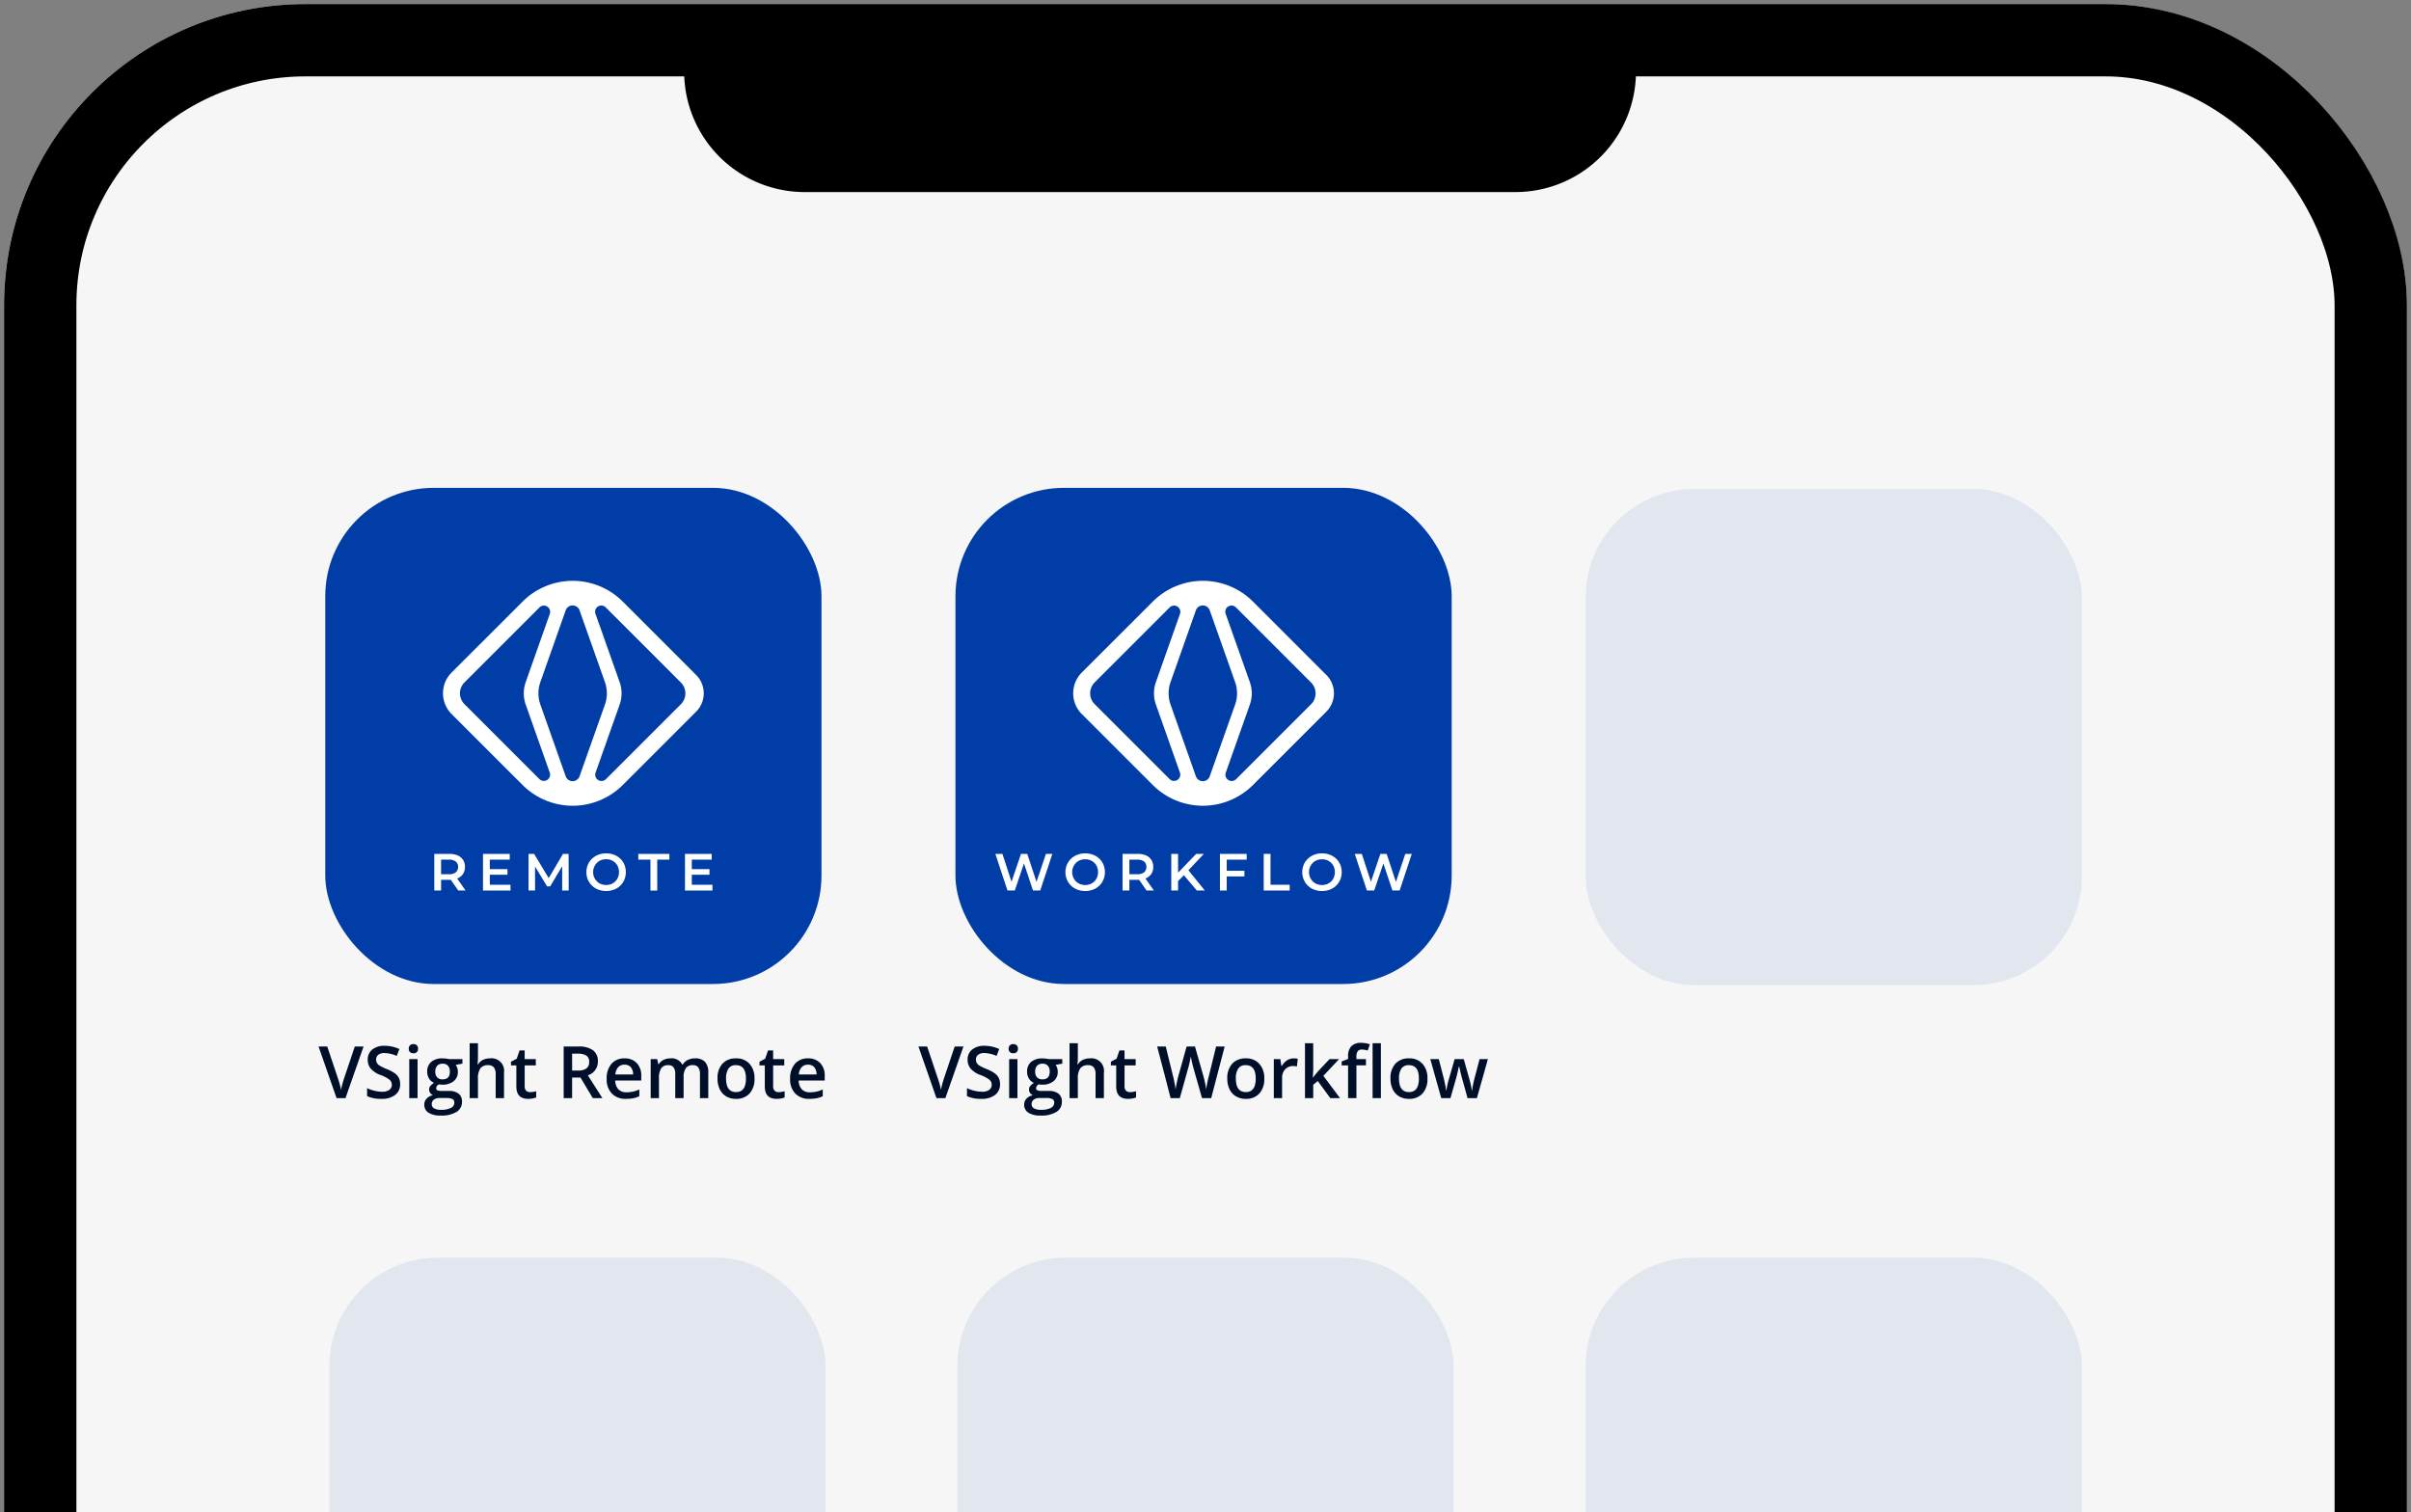 <svg xmlns="http://www.w3.org/2000/svg" xmlns:xlink="http://www.w3.org/1999/xlink" width="400" height="250.927" viewBox="0 0 400 250.927"><rect x="0" y="0" width="400" height="250.927" fill="#808080" stroke="none"/><defs><clipPath id="clip-path"><rect id="Rectangle_2515" data-name="Rectangle 2515" width="400" height="250.927" transform="translate(-17561 2901)" fill="#fff" stroke="#707070" stroke-width="1"></rect></clipPath><clipPath id="clip-path-2"><rect id="Rectangle_2517" data-name="Rectangle 2517" width="82.327" height="82.327" fill="none"></rect></clipPath></defs><g id="app-download-hero" transform="translate(17561 -2901)" clip-path="url(#clip-path)"><g id="Group_6675" data-name="Group 6675" transform="translate(-17560.326 2901.675)"><g id="Group_6664" data-name="Group 6664" transform="translate(0 0)"><g id="Rectangle_2504" data-name="Rectangle 2504" fill="#f6f6f6" stroke="#000" stroke-width="12"><rect width="398.651" height="709.817" rx="50" stroke="none"></rect><rect x="6" y="6" width="386.651" height="697.817" rx="44" fill="none"></rect></g><path id="Rectangle_2505" data-name="Rectangle 2505" d="M0,0H157.913a0,0,0,0,1,0,0V5.644a20,20,0,0,1-20,20H20a20,20,0,0,1-20-20V0A0,0,0,0,1,0,0Z" transform="translate(112.831 5.55)"></path></g><g id="Group_6674" data-name="Group 6674" transform="translate(51.958 80.27)"><g id="Group_6665" data-name="Group 6665" transform="translate(0 0)"><g id="Group_6682" data-name="Group 6682" transform="translate(1.331)"><rect id="Rectangle_2516" data-name="Rectangle 2516" width="82.327" height="82.327" rx="18" fill="#003da6"></rect><g id="Group_6677" data-name="Group 6677"><g id="Group_6676" data-name="Group 6676" clip-path="url(#clip-path-2)"><path id="Path_3887" data-name="Path 3887" d="M284.961,207.507h0v0l-12.179-12.185a11.746,11.746,0,0,0-16.612,0L244.384,207.1a4.871,4.871,0,0,0,0,6.885l11.787,11.782a11.76,11.76,0,0,0,16.607,0l12.182-12.182a4.3,4.3,0,0,0,0-6.082m-24.927,17.519a1.039,1.039,0,0,1-1.08-.245h0l-12.434-12.435a2.545,2.545,0,0,1,0-3.6h0L258.96,196.3a1.038,1.038,0,0,1,1.715,1.079l-3.992,11.3a5.614,5.614,0,0,0,0,3.735l3.986,11.286a1.039,1.039,0,0,1-.635,1.326m4.023.026a1.22,1.22,0,0,1-.743-.743h0l-4.2-11.893a5.6,5.6,0,0,1,0-3.737l4.2-11.9a1.22,1.22,0,0,1,2.3,0l4.208,11.9a5.612,5.612,0,0,1,0,3.743l-4.208,11.891a1.22,1.22,0,0,1-1.558.743m18.376-12.7h-.005l-12.44,12.437a1.041,1.041,0,0,1-1.715-1.083l3.993-11.282a5.612,5.612,0,0,0,0-3.743l-4.007-11.325a1.029,1.029,0,0,1,1.7-1.073l12.47,12.468a2.547,2.547,0,0,1,0,3.6" transform="translate(-223.426 -176.452)" fill="#fff"></path><path id="Path_3888" data-name="Path 3888" d="M228.879,759.488a1.945,1.945,0,0,0,1.2-1.884,2.105,2.105,0,0,0-.313-1.163,1.982,1.982,0,0,0-.89-.743,3.4,3.4,0,0,0-1.385-.256h-2.5v6.078h1.129v-1.771h1.372c.081,0,.16,0,.237-.007l1.239,1.778h1.216l-1.4-1.994c.03-.012.061-.024.091-.037m-.313-2.774a1.1,1.1,0,0,1,.378.89,1.111,1.111,0,0,1-.378.894,1.7,1.7,0,0,1-1.124.321h-1.32V756.4h1.32a1.714,1.714,0,0,1,1.124.317" transform="translate(-206.904 -694.706)" fill="#fff"></path><path id="Path_3889" data-name="Path 3889" d="M326.668,758.9H329.6v-.929h-2.935V756.4h3.308v-.955h-4.437v6.078H330.1v-.955h-3.43Z" transform="translate(-299.367 -694.707)" fill="#fff"></path><path id="Path_3890" data-name="Path 3890" d="M425.213,755.442l-2.372,4.028-2.412-4.028H419.5v6.078h1.077v-3.973l2,3.287h.512l1.988-3.35v4.036h1.085l-.017-6.078Z" transform="translate(-385.773 -694.706)" fill="#fff"></path><path id="Path_3891" data-name="Path 3891" d="M544.459,755.243a3.066,3.066,0,0,0-1.038-.651,3.606,3.606,0,0,0-1.3-.23,3.567,3.567,0,0,0-1.311.234,3.17,3.17,0,0,0-1.042.655,2.953,2.953,0,0,0-.686.99,3.292,3.292,0,0,0,0,2.483,3,3,0,0,0,.686.994,3.12,3.12,0,0,0,1.046.66,3.78,3.78,0,0,0,2.609,0,3.014,3.014,0,0,0,1.719-1.65,3.325,3.325,0,0,0,0-2.5,2.976,2.976,0,0,0-.682-.994m-.373,3.1a2.049,2.049,0,0,1-.447.677,2,2,0,0,1-.673.443,2.236,2.236,0,0,1-.847.156,2.3,2.3,0,0,1-.855-.156,1.948,1.948,0,0,1-.682-.447,2.19,2.19,0,0,1,0-3.065,1.951,1.951,0,0,1,.682-.447,2.3,2.3,0,0,1,.855-.156,2.237,2.237,0,0,1,.847.156,2.052,2.052,0,0,1,.677.443,1.961,1.961,0,0,1,.447.677,2.293,2.293,0,0,1,.156.86,2.24,2.24,0,0,1-.161.86" transform="translate(-495.516 -693.713)" fill="#fff"></path><path id="Path_3892" data-name="Path 3892" d="M645.973,756.4h2.015v5.123h1.129V756.4h2.014v-.955h-5.158Z" transform="translate(-594.038 -694.706)" fill="#fff"></path><path id="Path_3893" data-name="Path 3893" d="M743.438,760.565V758.9h2.935v-.929h-2.935V756.4h3.308v-.955h-4.437v6.078h4.558v-.955Z" transform="translate(-682.629 -694.706)" fill="#fff"></path></g></g></g><path id="Path_3922" data-name="Path 3922" d="M-36.264-8.566h1.453l-3,8.566h-1.477l-2.988-8.566h1.441l1.787,5.326q.141.381.3.981t.205.894q.076-.445.234-1.031t.258-.867Zm7.523,6.24a2.156,2.156,0,0,1-.826,1.793,3.6,3.6,0,0,1-2.279.65,5.438,5.438,0,0,1-2.379-.451V-1.658a6.466,6.466,0,0,0,1.245.434,5.279,5.279,0,0,0,1.228.158,1.953,1.953,0,0,0,1.228-.316,1.032,1.032,0,0,0,.4-.85,1.065,1.065,0,0,0-.363-.814,5.469,5.469,0,0,0-1.5-.791,3.968,3.968,0,0,1-1.652-1.084,2.294,2.294,0,0,1-.48-1.465,2.052,2.052,0,0,1,.762-1.687,3.16,3.16,0,0,1,2.045-.615,6.008,6.008,0,0,1,2.449.539l-.445,1.143a5.351,5.351,0,0,0-2.039-.48,1.565,1.565,0,0,0-1.031.3.972.972,0,0,0-.352.782,1.1,1.1,0,0,0,.141.571,1.436,1.436,0,0,0,.463.448,7.83,7.83,0,0,0,1.16.557A6.348,6.348,0,0,1-29.59-4.1a2.154,2.154,0,0,1,.645.768A2.309,2.309,0,0,1-28.74-2.326ZM-25.852,0h-1.377V-6.48h1.377Zm-1.459-8.2a.762.762,0,0,1,.2-.568.788.788,0,0,1,.577-.2.771.771,0,0,1,.565.2.762.762,0,0,1,.2.568.748.748,0,0,1-.2.554.764.764,0,0,1-.565.2.781.781,0,0,1-.577-.2A.748.748,0,0,1-27.311-8.2Zm8.9,1.717v.756l-1.107.205a1.787,1.787,0,0,1,.252.5,1.988,1.988,0,0,1,.1.633,1.939,1.939,0,0,1-.691,1.576,2.893,2.893,0,0,1-1.9.574,3.088,3.088,0,0,1-.562-.047.776.776,0,0,0-.445.645.358.358,0,0,0,.208.334,1.8,1.8,0,0,0,.765.111h1.131a2.514,2.514,0,0,1,1.629.457A1.608,1.608,0,0,1-18.48.586a1.917,1.917,0,0,1-.908,1.7,4.782,4.782,0,0,1-2.625.6,3.623,3.623,0,0,1-2.021-.469,1.515,1.515,0,0,1-.7-1.336,1.422,1.422,0,0,1,.378-1A2.025,2.025,0,0,1-23.3-.492a1.035,1.035,0,0,1-.454-.378.954.954,0,0,1-.179-.548.943.943,0,0,1,.205-.615,2.366,2.366,0,0,1,.609-.5,1.8,1.8,0,0,1-.817-.706,2.077,2.077,0,0,1-.313-1.146,2.054,2.054,0,0,1,.665-1.635,2.8,2.8,0,0,1,1.9-.58,4.614,4.614,0,0,1,.577.038,3.633,3.633,0,0,1,.454.079ZM-23.5,1.008a.757.757,0,0,0,.4.686,2.206,2.206,0,0,0,1.128.24A3.408,3.408,0,0,0-20.3,1.611a.966.966,0,0,0,.551-.855.642.642,0,0,0-.3-.6A2.423,2.423,0,0,0-21.17-.023h-1.043a1.465,1.465,0,0,0-.94.278A.913.913,0,0,0-23.5,1.008Zm.592-5.391a1.3,1.3,0,0,0,.313.938,1.185,1.185,0,0,0,.9.328q1.2,0,1.2-1.277a1.449,1.449,0,0,0-.3-.976,1.124,1.124,0,0,0-.9-.343,1.159,1.159,0,0,0-.905.34A1.429,1.429,0,0,0-22.91-4.383ZM-11.508,0h-1.383V-3.984a1.744,1.744,0,0,0-.3-1.119,1.166,1.166,0,0,0-.958-.369,1.521,1.521,0,0,0-1.274.519,2.857,2.857,0,0,0-.407,1.737V0h-1.377V-9.117h1.377V-6.8a10.8,10.8,0,0,1-.07,1.189h.088a1.912,1.912,0,0,1,.782-.727A2.521,2.521,0,0,1-13.863-6.6a2.09,2.09,0,0,1,2.355,2.373Zm4.33-1A3.349,3.349,0,0,0-6.17-1.154V-.117A2.78,2.78,0,0,1-6.759.05a4.057,4.057,0,0,1-.747.067q-1.957,0-1.957-2.062V-5.437h-.885v-.609l.949-.5.469-1.371h.85V-6.48h1.846v1.043H-8.08v3.469a.973.973,0,0,0,.249.735A.908.908,0,0,0-7.178-1ZM-.211-4.582H.762A2.221,2.221,0,0,0,2.18-4.945a1.318,1.318,0,0,0,.439-1.078,1.16,1.16,0,0,0-.475-1.043,2.6,2.6,0,0,0-1.43-.316H-.211Zm0,1.16V0h-1.4V-8.566H.809a3.976,3.976,0,0,1,2.455.621,2.23,2.23,0,0,1,.8,1.875A2.344,2.344,0,0,1,2.4-3.791L4.816,0H3.223L1.172-3.422ZM8.742.117A3.135,3.135,0,0,1,6.378-.765a3.348,3.348,0,0,1-.853-2.429,3.673,3.673,0,0,1,.791-2.5A2.732,2.732,0,0,1,8.49-6.6a2.67,2.67,0,0,1,2.027.779,2.978,2.978,0,0,1,.744,2.145v.744H6.943a2.129,2.129,0,0,0,.51,1.45,1.776,1.776,0,0,0,1.354.507,5,5,0,0,0,1.069-.108,5.605,5.605,0,0,0,1.063-.36V-.322a4.228,4.228,0,0,1-1.02.34A6.252,6.252,0,0,1,8.742.117ZM8.49-5.555a1.383,1.383,0,0,0-1.052.416,1.983,1.983,0,0,0-.472,1.213H9.908a1.794,1.794,0,0,0-.387-1.216A1.323,1.323,0,0,0,8.49-5.555ZM18.287,0H16.9V-4a1.812,1.812,0,0,0-.281-1.11,1.038,1.038,0,0,0-.879-.366,1.341,1.341,0,0,0-1.169.519A3.042,3.042,0,0,0,14.2-3.229V0H12.826V-6.48H13.9l.193.85h.07a1.8,1.8,0,0,1,.782-.715A2.522,2.522,0,0,1,16.078-6.6a1.971,1.971,0,0,1,1.98,1.02h.094a1.976,1.976,0,0,1,.809-.75,2.566,2.566,0,0,1,1.2-.27,2.177,2.177,0,0,1,1.69.586,2.6,2.6,0,0,1,.53,1.787V0H21V-4a1.8,1.8,0,0,0-.284-1.11,1.046,1.046,0,0,0-.882-.366,1.367,1.367,0,0,0-1.175.5,2.582,2.582,0,0,0-.372,1.538Zm11.76-3.252a3.537,3.537,0,0,1-.814,2.479,2.918,2.918,0,0,1-2.268.891,3.107,3.107,0,0,1-1.605-.41,2.708,2.708,0,0,1-1.072-1.178,4.011,4.011,0,0,1-.375-1.781,3.513,3.513,0,0,1,.809-2.461A2.932,2.932,0,0,1,27-6.6a2.855,2.855,0,0,1,2.227.905A3.5,3.5,0,0,1,30.047-3.252Zm-4.717,0q0,2.244,1.658,2.244,1.641,0,1.641-2.244,0-2.221-1.652-2.221A1.409,1.409,0,0,0,25.72-4.9,2.922,2.922,0,0,0,25.33-3.252ZM34.043-1a3.349,3.349,0,0,0,1.008-.158V-.117a2.78,2.78,0,0,1-.589.167,4.057,4.057,0,0,1-.747.067q-1.957,0-1.957-2.062V-5.437h-.885v-.609l.949-.5.469-1.371h.85V-6.48h1.846v1.043H33.141v3.469a.973.973,0,0,0,.249.735A.908.908,0,0,0,34.043-1ZM39.176.117a3.135,3.135,0,0,1-2.364-.882,3.348,3.348,0,0,1-.853-2.429,3.673,3.673,0,0,1,.791-2.5A2.732,2.732,0,0,1,38.924-6.6a2.67,2.67,0,0,1,2.027.779A2.978,2.978,0,0,1,41.7-3.674v.744H37.377a2.129,2.129,0,0,0,.51,1.45,1.776,1.776,0,0,0,1.354.507,5,5,0,0,0,1.069-.108,5.605,5.605,0,0,0,1.063-.36V-.322a4.228,4.228,0,0,1-1.02.34A6.252,6.252,0,0,1,39.176.117Zm-.252-5.672a1.383,1.383,0,0,0-1.052.416A1.983,1.983,0,0,0,37.4-3.926h2.941a1.794,1.794,0,0,0-.387-1.216A1.323,1.323,0,0,0,38.924-5.555Z" transform="translate(42.496 101.267)" fill="#000f29"></path></g><g id="Group_6683" data-name="Group 6683" transform="translate(99.473 0)"><path id="Path_3923" data-name="Path 3923" d="M-41.291-8.566h1.453l-3,8.566h-1.477L-47.3-8.566h1.441l1.787,5.326q.141.381.3.981t.205.894q.076-.445.234-1.031t.258-.867Zm7.523,6.24a2.156,2.156,0,0,1-.826,1.793,3.6,3.6,0,0,1-2.279.65,5.438,5.438,0,0,1-2.379-.451V-1.658a6.466,6.466,0,0,0,1.245.434,5.279,5.279,0,0,0,1.228.158,1.953,1.953,0,0,0,1.228-.316,1.032,1.032,0,0,0,.4-.85,1.065,1.065,0,0,0-.363-.814,5.469,5.469,0,0,0-1.5-.791,3.968,3.968,0,0,1-1.652-1.084,2.294,2.294,0,0,1-.48-1.465,2.052,2.052,0,0,1,.762-1.687,3.16,3.16,0,0,1,2.045-.615A6.008,6.008,0,0,1-33.9-8.15l-.445,1.143a5.351,5.351,0,0,0-2.039-.48,1.565,1.565,0,0,0-1.031.3.972.972,0,0,0-.352.782,1.1,1.1,0,0,0,.141.571,1.436,1.436,0,0,0,.463.448A7.83,7.83,0,0,0-36-4.834a6.348,6.348,0,0,1,1.383.732,2.154,2.154,0,0,1,.645.768A2.309,2.309,0,0,1-33.768-2.326ZM-30.879,0h-1.377V-6.48h1.377Zm-1.459-8.2a.762.762,0,0,1,.2-.568.788.788,0,0,1,.577-.2.771.771,0,0,1,.565.2.762.762,0,0,1,.2.568.748.748,0,0,1-.2.554.764.764,0,0,1-.565.2.781.781,0,0,1-.577-.2A.748.748,0,0,1-32.338-8.2Zm8.9,1.717v.756l-1.107.205a1.787,1.787,0,0,1,.252.5,1.988,1.988,0,0,1,.1.633,1.939,1.939,0,0,1-.691,1.576,2.893,2.893,0,0,1-1.9.574,3.088,3.088,0,0,1-.562-.047.776.776,0,0,0-.445.645.358.358,0,0,0,.208.334,1.8,1.8,0,0,0,.765.111h1.131a2.514,2.514,0,0,1,1.629.457A1.608,1.608,0,0,1-23.508.586a1.917,1.917,0,0,1-.908,1.7,4.782,4.782,0,0,1-2.625.6,3.623,3.623,0,0,1-2.021-.469,1.515,1.515,0,0,1-.7-1.336,1.422,1.422,0,0,1,.378-1,2.025,2.025,0,0,1,1.058-.565,1.035,1.035,0,0,1-.454-.378.954.954,0,0,1-.179-.548.943.943,0,0,1,.205-.615,2.366,2.366,0,0,1,.609-.5,1.8,1.8,0,0,1-.817-.706,2.077,2.077,0,0,1-.313-1.146,2.054,2.054,0,0,1,.665-1.635,2.8,2.8,0,0,1,1.9-.58,4.614,4.614,0,0,1,.577.038,3.633,3.633,0,0,1,.454.079Zm-5.092,7.488a.757.757,0,0,0,.4.686A2.206,2.206,0,0,0-27,1.934a3.408,3.408,0,0,0,1.676-.322.966.966,0,0,0,.551-.855.642.642,0,0,0-.3-.6A2.423,2.423,0,0,0-26.2-.023H-27.24a1.465,1.465,0,0,0-.94.278A.913.913,0,0,0-28.529,1.008Zm.592-5.391a1.3,1.3,0,0,0,.313.938,1.185,1.185,0,0,0,.9.328q1.2,0,1.2-1.277a1.449,1.449,0,0,0-.3-.976,1.124,1.124,0,0,0-.9-.343,1.159,1.159,0,0,0-.905.34A1.429,1.429,0,0,0-27.937-4.383ZM-16.535,0h-1.383V-3.984a1.744,1.744,0,0,0-.3-1.119,1.166,1.166,0,0,0-.958-.369,1.521,1.521,0,0,0-1.274.519,2.857,2.857,0,0,0-.407,1.737V0h-1.377V-9.117h1.377V-6.8a10.8,10.8,0,0,1-.07,1.189h.088a1.912,1.912,0,0,1,.782-.727A2.521,2.521,0,0,1-18.891-6.6a2.09,2.09,0,0,1,2.355,2.373Zm4.33-1A3.349,3.349,0,0,0-11.2-1.154V-.117a2.78,2.78,0,0,1-.589.167,4.057,4.057,0,0,1-.747.067q-1.957,0-1.957-2.062V-5.437h-.885v-.609l.949-.5.469-1.371h.85V-6.48h1.846v1.043h-1.846v3.469a.973.973,0,0,0,.249.735A.908.908,0,0,0-12.205-1ZM1.266,0H-.258L-1.711-5.109q-.094-.334-.234-.964t-.17-.876q-.059.375-.19.973t-.22.891L-3.943,0H-5.467L-6.574-4.289-7.7-8.566h1.43l1.225,4.992a21.575,21.575,0,0,1,.41,2.121q.064-.5.193-1.113t.234-1l1.395-5h1.389L.006-3.539A18.794,18.794,0,0,1,.439-1.453,15.292,15.292,0,0,1,.861-3.586L2.08-8.566H3.5Zm8.807-3.252A3.537,3.537,0,0,1,9.258-.773,2.918,2.918,0,0,1,6.99.117a3.107,3.107,0,0,1-1.605-.41A2.708,2.708,0,0,1,4.313-1.471a4.011,4.011,0,0,1-.375-1.781,3.513,3.513,0,0,1,.809-2.461A2.932,2.932,0,0,1,7.025-6.6a2.855,2.855,0,0,1,2.227.905A3.5,3.5,0,0,1,10.072-3.252Zm-4.717,0q0,2.244,1.658,2.244,1.641,0,1.641-2.244Q8.654-5.473,7-5.473A1.409,1.409,0,0,0,5.745-4.9,2.922,2.922,0,0,0,5.355-3.252ZM14.941-6.6a3.315,3.315,0,0,1,.686.059l-.135,1.283a2.6,2.6,0,0,0-.609-.07,1.763,1.763,0,0,0-1.339.539,1.949,1.949,0,0,0-.513,1.4V0H11.654V-6.48h1.078l.182,1.143h.07a2.568,2.568,0,0,1,.841-.92A2,2,0,0,1,14.941-6.6Zm3.217,3.176.779-.973L20.895-6.48h1.588L19.875-3.7,22.646,0H21.029l-2.08-2.842-.756.621V0H16.828V-9.117h1.365V-4.67l-.07,1.248Zm8.783-2.016H25.359V0H23.977V-5.437H22.91v-.645L23.977-6.5v-.422a2.358,2.358,0,0,1,.539-1.7,2.2,2.2,0,0,1,1.646-.554,4.394,4.394,0,0,1,1.43.24L27.229-7.9a3.174,3.174,0,0,0-.973-.164.792.792,0,0,0-.683.29,1.461,1.461,0,0,0-.214.87v.422h1.582ZM29.42,0H28.043V-9.117H29.42Zm7.723-3.252a3.537,3.537,0,0,1-.814,2.479,2.918,2.918,0,0,1-2.268.891,3.107,3.107,0,0,1-1.605-.41,2.708,2.708,0,0,1-1.072-1.178,4.011,4.011,0,0,1-.375-1.781,3.513,3.513,0,0,1,.809-2.461A2.932,2.932,0,0,1,34.1-6.6a2.855,2.855,0,0,1,2.227.905A3.5,3.5,0,0,1,37.143-3.252Zm-4.717,0q0,2.244,1.658,2.244,1.641,0,1.641-2.244,0-2.221-1.652-2.221a1.409,1.409,0,0,0-1.257.574A2.922,2.922,0,0,0,32.426-3.252ZM43.8,0l-.838-3.023q-.152-.48-.551-2.232h-.053q-.34,1.582-.539,2.244L40.957,0H39.434L37.617-6.48h1.406l.826,3.193q.281,1.184.4,2.027h.035q.059-.428.179-.981t.208-.829l.984-3.41h1.512l.955,3.41q.088.287.22.879a6.762,6.762,0,0,1,.155.92h.047a17.981,17.981,0,0,1,.41-2.016l.838-3.193h1.383L45.346,0Z" transform="translate(47.574 101.267)" fill="#000f29"></path><g id="Group_6684" data-name="Group 6684" transform="translate(6.411)"><rect id="Rectangle_2518" data-name="Rectangle 2518" width="82.327" height="82.327" rx="18" fill="#003da6"></rect><g id="Group_6680" data-name="Group 6680"><g id="Group_6679" data-name="Group 6679" clip-path="url(#clip-path-2)"><path id="Path_3894" data-name="Path 3894" d="M284.961,207.507h0v0l-12.179-12.185a11.746,11.746,0,0,0-16.612,0L244.384,207.1a4.871,4.871,0,0,0,0,6.885l11.787,11.782a11.76,11.76,0,0,0,16.607,0l12.182-12.182a4.3,4.3,0,0,0,0-6.082m-24.927,17.519a1.039,1.039,0,0,1-1.08-.245h0l-12.434-12.435a2.545,2.545,0,0,1,0-3.6h0L258.96,196.3a1.038,1.038,0,0,1,1.715,1.079l-3.992,11.3a5.614,5.614,0,0,0,0,3.735l3.986,11.286a1.039,1.039,0,0,1-.635,1.326m4.023.026a1.22,1.22,0,0,1-.743-.743h0l-4.2-11.893a5.6,5.6,0,0,1,0-3.737l4.2-11.9a1.22,1.22,0,0,1,2.3,0l4.208,11.9a5.612,5.612,0,0,1,0,3.743l-4.208,11.891a1.22,1.22,0,0,1-1.558.743m18.376-12.7h-.005l-12.44,12.437a1.041,1.041,0,0,1-1.715-1.083l3.993-11.282a5.612,5.612,0,0,0,0-3.742l-4.007-11.325a1.029,1.029,0,0,1,1.7-1.073l12.47,12.468a2.547,2.547,0,0,1,0,3.6" transform="translate(-223.426 -176.452)" fill="#fff"></path><path id="Path_3895" data-name="Path 3895" d="M89.153,760.09l-1.535-4.648H86.577l-1.57,4.624-1.512-4.624H82.322l2.014,6.078h1.216l1.519-4.493,1.5,4.493h1.2l2.014-6.078H90.71Z" transform="translate(-75.704 -694.706)" fill="#fff"></path><path id="Path_3896" data-name="Path 3896" d="M232.558,755.243a3.068,3.068,0,0,0-1.038-.651,3.607,3.607,0,0,0-1.3-.23,3.564,3.564,0,0,0-1.311.235,3.167,3.167,0,0,0-1.042.655,2.952,2.952,0,0,0-.686.99,3.292,3.292,0,0,0,0,2.483,3,3,0,0,0,.686.994,3.119,3.119,0,0,0,1.046.66,3.78,3.78,0,0,0,2.609,0,3.014,3.014,0,0,0,1.719-1.65,3.138,3.138,0,0,0,.243-1.246,3.17,3.17,0,0,0-.243-1.25,2.977,2.977,0,0,0-.682-.994m-.373,3.1a2.05,2.05,0,0,1-.447.677,2,2,0,0,1-.673.443,2.236,2.236,0,0,1-.847.156,2.3,2.3,0,0,1-.855-.156,1.95,1.95,0,0,1-.682-.447,2.19,2.19,0,0,1,0-3.065,1.951,1.951,0,0,1,.682-.447,2.306,2.306,0,0,1,.855-.156,2.24,2.24,0,0,1,.847.156,2.05,2.05,0,0,1,.677.443,1.963,1.963,0,0,1,.447.677,2.3,2.3,0,0,1,.156.86,2.241,2.241,0,0,1-.161.859" transform="translate(-208.691 -693.713)" fill="#fff"></path><path id="Path_3897" data-name="Path 3897" d="M348.757,759.488a1.945,1.945,0,0,0,1.2-1.884,2.106,2.106,0,0,0-.313-1.164,1.983,1.983,0,0,0-.89-.742,3.4,3.4,0,0,0-1.385-.256h-2.5v6.078H346v-1.771h1.372c.081,0,.16,0,.237-.007l1.239,1.778h1.216l-1.4-1.994c.03-.012.061-.024.091-.037m-.313-.99a1.7,1.7,0,0,1-1.124.321H346V756.4h1.32a1.714,1.714,0,0,1,1.124.317,1.1,1.1,0,0,1,.378.89,1.111,1.111,0,0,1-.378.894" transform="translate(-317.144 -694.706)" fill="#fff"></path><path id="Path_3898" data-name="Path 3898" d="M450.818,755.442h-1.276l-3,3.118v-3.118h-1.129v6.078h1.129v-1.565l.964-.978,2.145,2.543h1.328l-2.721-3.363Z" transform="translate(-409.607 -694.706)" fill="#fff"></path><path id="Path_3899" data-name="Path 3899" d="M545.748,761.52h1.129v-2.336h2.935v-.938h-2.935V756.4h3.308v-.955h-4.437Z" transform="translate(-501.871 -694.706)" fill="#fff"></path><path id="Path_3900" data-name="Path 3900" d="M637.272,755.442h-1.129v6.078h4.307v-.955h-3.178Z" transform="translate(-584.999 -694.706)" fill="#fff"></path><path id="Path_3901" data-name="Path 3901" d="M721.255,755.243a3.068,3.068,0,0,0-1.038-.651,3.607,3.607,0,0,0-1.3-.23,3.564,3.564,0,0,0-1.311.235,3.168,3.168,0,0,0-1.042.655,2.952,2.952,0,0,0-.686.99,3.292,3.292,0,0,0,0,2.483,3,3,0,0,0,.686.994,3.12,3.12,0,0,0,1.046.66,3.78,3.78,0,0,0,2.609,0,3.014,3.014,0,0,0,1.719-1.65,3.138,3.138,0,0,0,.243-1.246,3.17,3.17,0,0,0-.243-1.25,2.976,2.976,0,0,0-.682-.994m-.373,3.1a2.05,2.05,0,0,1-.447.677,2,2,0,0,1-.673.443,2.236,2.236,0,0,1-.847.156,2.3,2.3,0,0,1-.855-.156,1.951,1.951,0,0,1-.682-.447,2.19,2.19,0,0,1,0-3.065,1.951,1.951,0,0,1,.682-.447,2.307,2.307,0,0,1,.855-.156,2.24,2.24,0,0,1,.847.156,2.05,2.05,0,0,1,.677.443,1.963,1.963,0,0,1,.447.677,2.3,2.3,0,0,1,.156.86,2.241,2.241,0,0,1-.161.859" transform="translate(-658.098 -693.713)" fill="#fff"></path><path id="Path_3902" data-name="Path 3902" d="M832.346,755.442l-1.557,4.648-1.535-4.648h-1.042l-1.57,4.624-1.512-4.624h-1.172l2.015,6.078h1.216l1.519-4.493,1.5,4.493h1.2l2.014-6.078Z" transform="translate(-757.714 -694.706)" fill="#fff"></path></g></g></g></g><g id="Group_6667" data-name="Group 6667" transform="translate(106.2 127.732)"><rect id="Rectangle_2508" data-name="Rectangle 2508" width="82.331" height="82.331" rx="18" fill="#e2e7ef"></rect></g><g id="Group_6668" data-name="Group 6668" transform="translate(106.2 255.277)"><rect id="Rectangle_2509" data-name="Rectangle 2509" width="82.331" height="82.331" rx="18" fill="#e2e7ef"></rect></g><g id="Group_6669" data-name="Group 6669" transform="translate(2.006 127.732)"><rect id="Rectangle_2510" data-name="Rectangle 2510" width="82.331" height="82.331" rx="18" fill="#e2e7ef"></rect></g><g id="Group_6670" data-name="Group 6670" transform="translate(2.006 255.277)"><rect id="Rectangle_2511" data-name="Rectangle 2511" width="82.331" height="82.331" rx="18" fill="#e2e7ef"></rect></g><g id="Group_6671" data-name="Group 6671" transform="translate(210.431 0.187)"><rect id="Rectangle_2512" data-name="Rectangle 2512" width="82.331" height="82.331" rx="18" fill="#e2e7ef"></rect></g><g id="Group_6672" data-name="Group 6672" transform="translate(210.431 127.732)"><rect id="Rectangle_2513" data-name="Rectangle 2513" width="82.331" height="82.331" rx="18" fill="#e2e7ef"></rect></g><g id="Group_6673" data-name="Group 6673" transform="translate(210.431 255.277)"><rect id="Rectangle_2514" data-name="Rectangle 2514" width="82.331" height="82.331" rx="18" fill="#e2e7ef"></rect></g></g></g></g></svg>